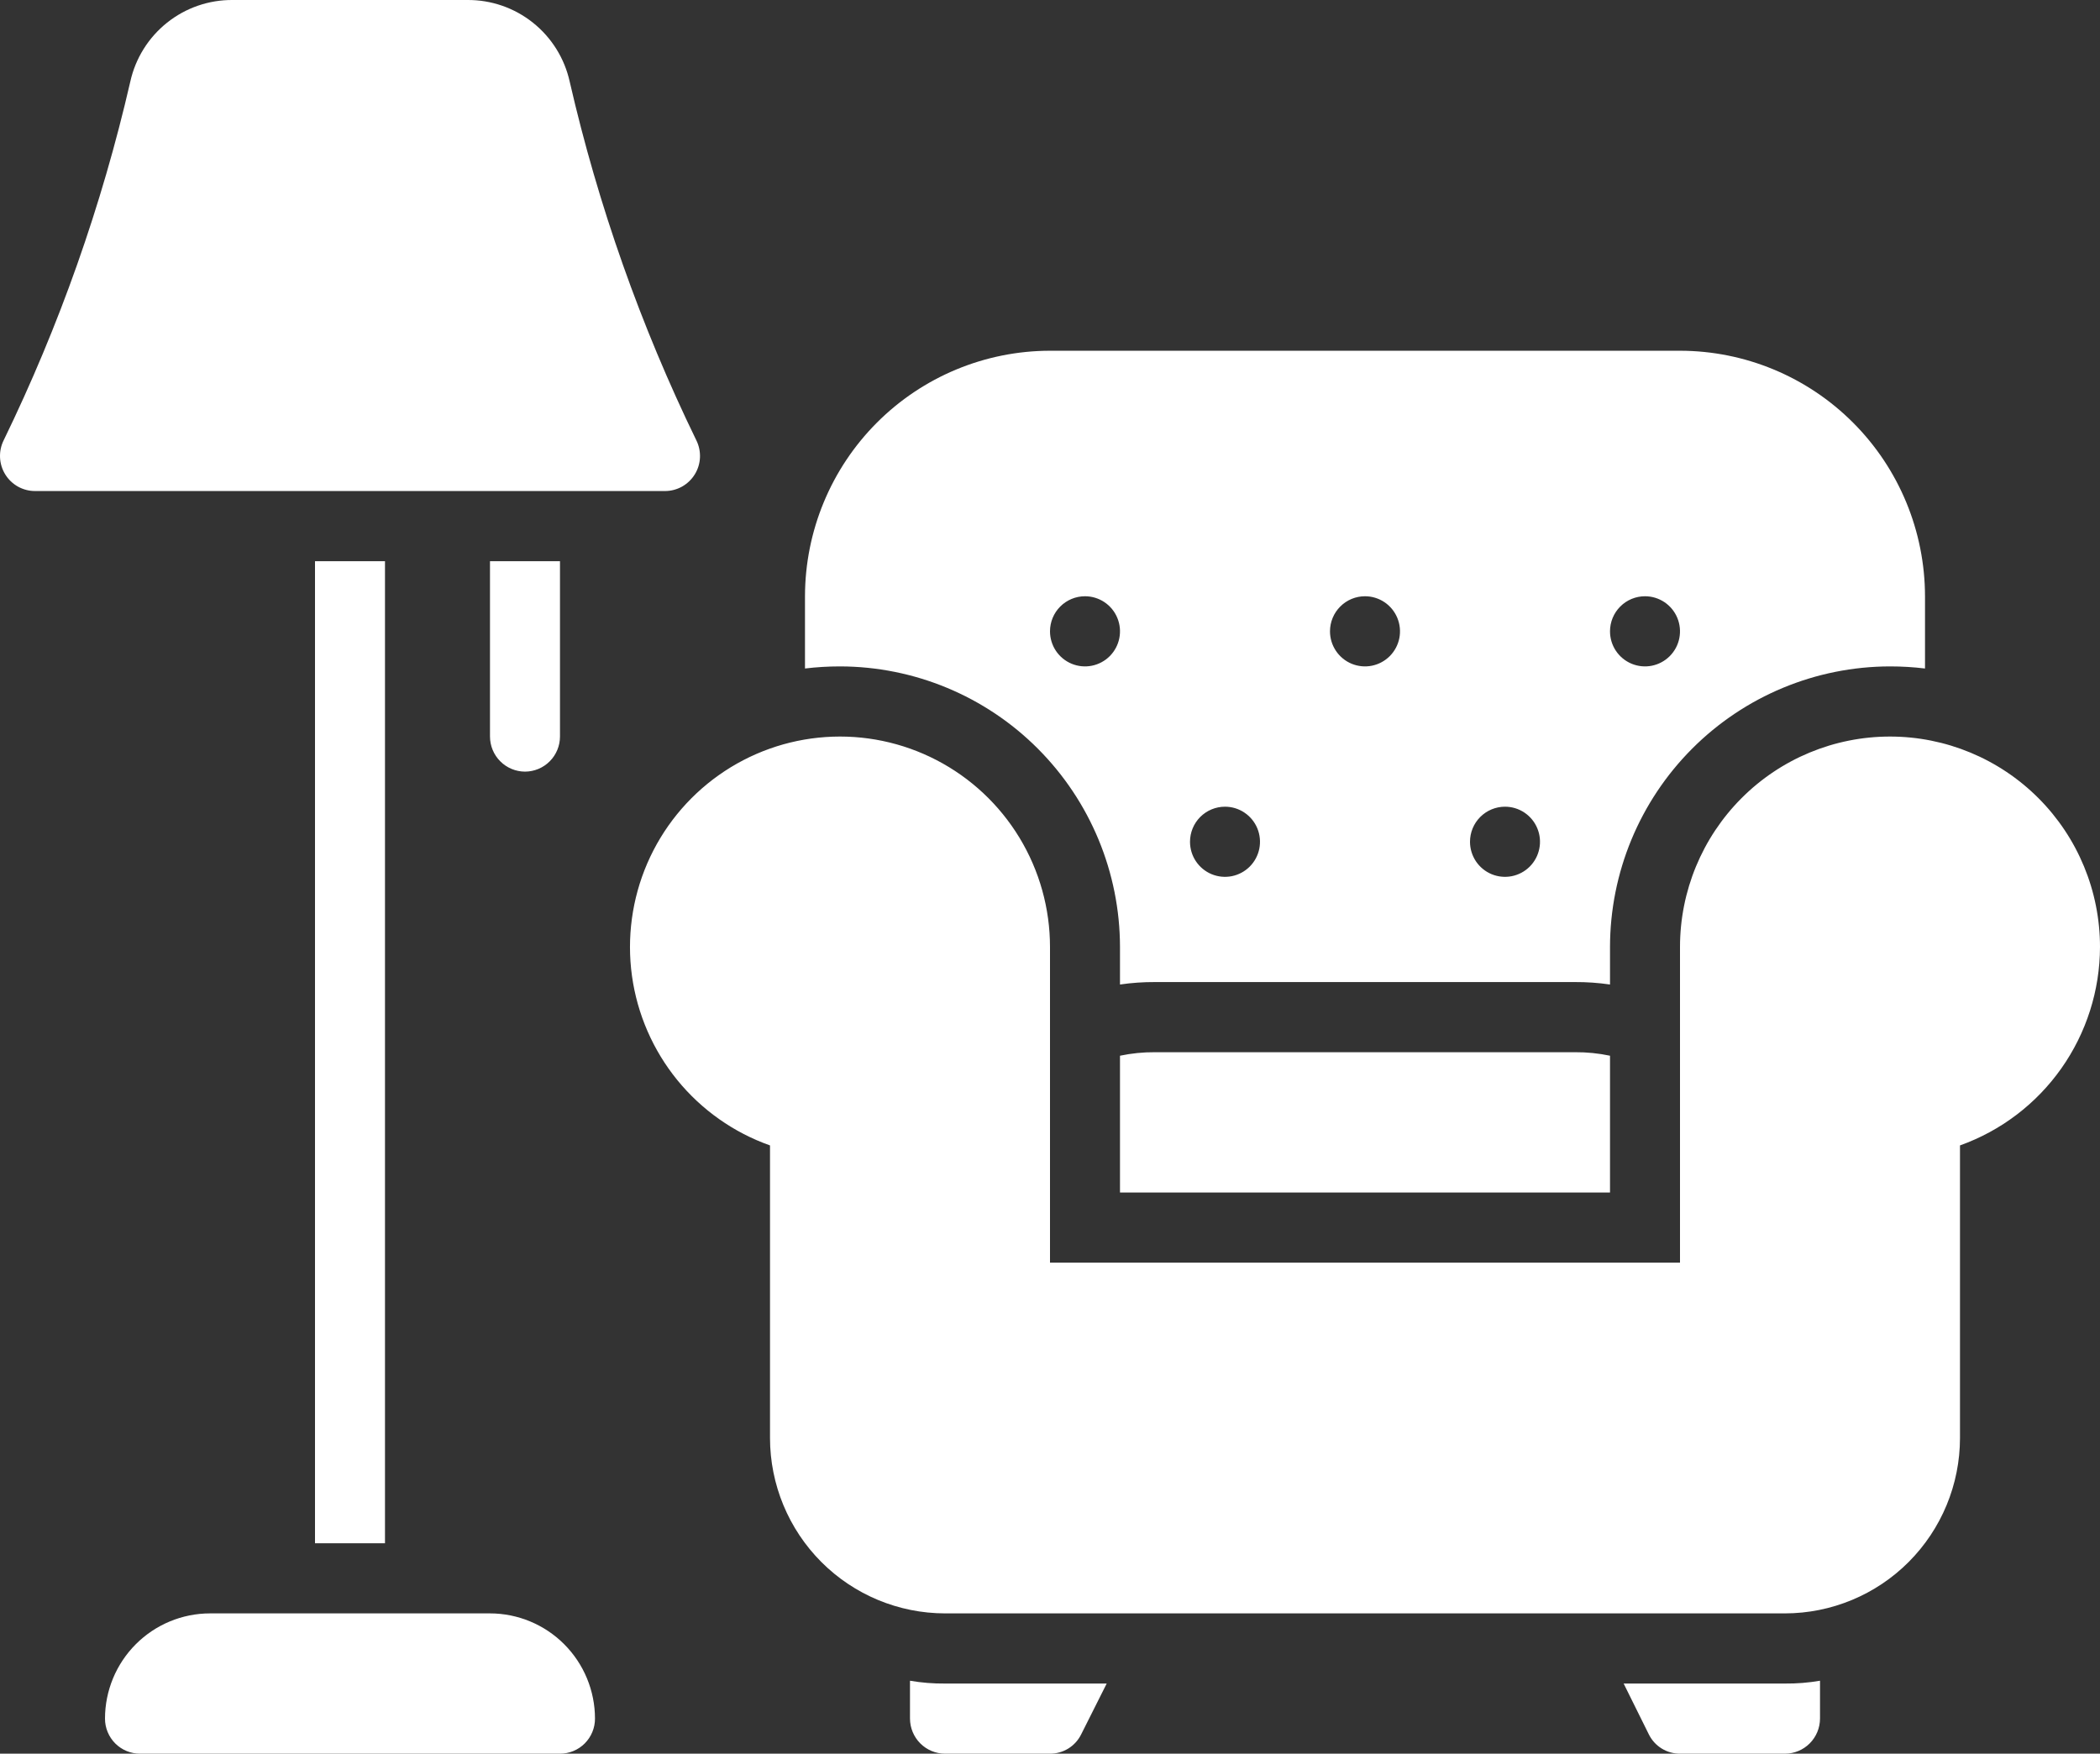 <svg width="97" height="81" viewBox="0 0 97 81" fill="none" xmlns="http://www.w3.org/2000/svg">
<rect x="0" y="0" width="97" height="81" fill="#333333" stroke="none"/>
<path d="M97 43.74C96.995 45.749 96.371 47.707 95.214 49.348C94.056 50.988 92.422 52.23 90.533 52.905V66.42C90.531 68.567 89.678 70.626 88.163 72.145C86.648 73.663 84.593 74.517 82.45 74.52H43.65C41.507 74.517 39.452 73.663 37.937 72.145C36.422 70.626 35.569 68.567 35.567 66.42V52.905C33.89 52.311 32.408 51.266 31.284 49.886C30.16 48.505 29.436 46.841 29.191 45.076C28.947 43.311 29.192 41.512 29.898 39.877C30.605 38.242 31.747 36.833 33.199 35.804C34.651 34.775 36.357 34.166 38.131 34.043C39.906 33.92 41.679 34.289 43.259 35.108C44.838 35.927 46.162 37.166 47.087 38.688C48.011 40.21 48.5 41.958 48.5 43.74V58.32H77.6V43.74C77.6 41.162 78.622 38.69 80.441 36.867C82.26 35.044 84.727 34.02 87.3 34.02C89.873 34.02 92.34 35.044 94.159 36.867C95.978 38.69 97 41.162 97 43.74ZM53.35 48.6C52.807 48.596 52.265 48.65 51.733 48.762V55.08H74.367V48.762C73.835 48.65 73.293 48.596 72.75 48.6H53.35ZM42.033 77.63V79.38C42.035 79.809 42.205 80.221 42.508 80.524C42.811 80.828 43.221 80.999 43.65 81H48.5C48.799 81.001 49.092 80.918 49.347 80.761C49.601 80.603 49.806 80.378 49.939 80.109L51.119 77.76H43.65C43.108 77.766 42.567 77.722 42.033 77.63ZM74.997 77.76L76.161 80.109C76.294 80.378 76.499 80.603 76.753 80.761C77.008 80.918 77.301 81.001 77.6 81H82.45C82.878 80.999 83.289 80.828 83.592 80.524C83.895 80.221 84.065 79.809 84.067 79.38V77.63C83.533 77.722 82.992 77.766 82.45 77.76H74.997ZM32.092 21.911C32.237 21.677 32.32 21.409 32.332 21.133C32.344 20.857 32.286 20.582 32.163 20.335C29.594 15.054 27.632 9.497 26.315 3.772C26.077 2.696 25.478 1.735 24.618 1.049C23.758 0.362 22.689 -0.008 21.59 0H10.743C9.644 -0.008 8.575 0.362 7.715 1.049C6.855 1.735 6.256 2.696 6.018 3.772C4.701 9.497 2.739 15.054 0.17 20.335C0.047 20.582 -0.011 20.857 0.002 21.133C0.014 21.409 0.097 21.677 0.242 21.912C0.386 22.146 0.589 22.34 0.829 22.475C1.07 22.609 1.341 22.68 1.617 22.68H30.717C30.992 22.68 31.263 22.609 31.504 22.475C31.744 22.34 31.947 22.146 32.092 21.911ZM22.633 74.52H9.7C8.414 74.521 7.181 75.034 6.272 75.945C5.363 76.856 4.851 78.091 4.85 79.38C4.85 79.593 4.891 79.803 4.973 80C5.054 80.197 5.173 80.375 5.323 80.526C5.473 80.676 5.652 80.796 5.848 80.877C6.044 80.958 6.254 81 6.467 81H25.866C26.079 81 26.289 80.958 26.485 80.877C26.682 80.796 26.86 80.676 27.01 80.526C27.16 80.375 27.279 80.197 27.36 80C27.442 79.803 27.483 79.593 27.483 79.38C27.482 78.091 26.97 76.856 26.061 75.945C25.152 75.034 23.919 74.521 22.633 74.52ZM17.783 71.28V25.92H14.55V71.28H17.783ZM24.25 35.64C24.678 35.639 25.089 35.468 25.392 35.164C25.695 34.861 25.865 34.449 25.866 34.02V25.92H22.633V34.02C22.634 34.449 22.805 34.861 23.108 35.164C23.411 35.468 23.822 35.639 24.25 35.64ZM38.8 30.78C38.26 30.78 37.72 30.812 37.183 30.877V27.54C37.187 24.534 38.38 21.651 40.501 19.525C42.623 17.399 45.5 16.203 48.5 16.2H77.6C80.6 16.203 83.477 17.399 85.598 19.525C87.72 21.651 88.913 24.534 88.917 27.54V30.877C88.38 30.812 87.84 30.78 87.3 30.78C83.871 30.785 80.584 32.151 78.16 34.581C75.735 37.011 74.371 40.304 74.367 43.74V45.473C73.831 45.395 73.291 45.357 72.75 45.36H53.35C52.809 45.357 52.269 45.395 51.733 45.473V43.74C51.729 40.304 50.365 37.011 47.94 34.581C45.516 32.151 42.229 30.785 38.8 30.78ZM74.367 29.16C74.367 29.48 74.461 29.794 74.639 30.06C74.817 30.326 75.069 30.534 75.365 30.657C75.66 30.779 75.985 30.811 76.299 30.749C76.612 30.686 76.9 30.532 77.126 30.306C77.353 30.079 77.507 29.79 77.569 29.476C77.631 29.162 77.599 28.836 77.477 28.54C77.355 28.244 77.147 27.991 76.882 27.813C76.616 27.635 76.303 27.54 75.983 27.54C75.555 27.54 75.143 27.711 74.84 28.015C74.537 28.318 74.367 28.73 74.367 29.16ZM67.9 38.88C67.9 39.2 67.995 39.514 68.172 39.78C68.35 40.047 68.603 40.254 68.898 40.377C69.193 40.499 69.518 40.531 69.832 40.469C70.146 40.406 70.434 40.252 70.66 40.026C70.886 39.799 71.04 39.51 71.102 39.196C71.165 38.882 71.133 38.556 71.01 38.26C70.888 37.964 70.681 37.711 70.415 37.533C70.149 37.355 69.836 37.26 69.517 37.26C69.088 37.26 68.677 37.431 68.374 37.734C68.07 38.038 67.9 38.45 67.9 38.88ZM61.433 29.16C61.433 29.48 61.528 29.794 61.706 30.06C61.883 30.326 62.136 30.534 62.431 30.657C62.727 30.779 63.052 30.811 63.365 30.749C63.679 30.686 63.967 30.532 64.193 30.306C64.419 30.079 64.573 29.79 64.636 29.476C64.698 29.162 64.666 28.836 64.543 28.54C64.421 28.244 64.214 27.991 63.948 27.813C63.682 27.635 63.37 27.54 63.05 27.54C62.621 27.54 62.21 27.711 61.907 28.015C61.604 28.318 61.433 28.73 61.433 29.16ZM54.967 38.88C54.967 39.2 55.061 39.514 55.239 39.78C55.417 40.047 55.669 40.254 55.965 40.377C56.26 40.499 56.585 40.531 56.899 40.469C57.212 40.406 57.5 40.252 57.726 40.026C57.953 39.799 58.106 39.51 58.169 39.196C58.231 38.882 58.199 38.556 58.077 38.26C57.955 37.964 57.747 37.711 57.481 37.533C57.216 37.355 56.903 37.26 56.583 37.26C56.154 37.26 55.743 37.431 55.44 37.734C55.137 38.038 54.967 38.45 54.967 38.88ZM48.5 29.16C48.5 29.48 48.595 29.794 48.772 30.06C48.95 30.326 49.203 30.534 49.498 30.657C49.793 30.779 50.118 30.811 50.432 30.749C50.746 30.686 51.034 30.532 51.26 30.306C51.486 30.079 51.64 29.79 51.702 29.476C51.765 29.162 51.733 28.836 51.61 28.54C51.488 28.244 51.281 27.991 51.015 27.813C50.749 27.635 50.436 27.54 50.117 27.54C49.688 27.54 49.277 27.711 48.973 28.015C48.67 28.318 48.5 28.73 48.5 29.16Z" fill="white"/>
</svg>
